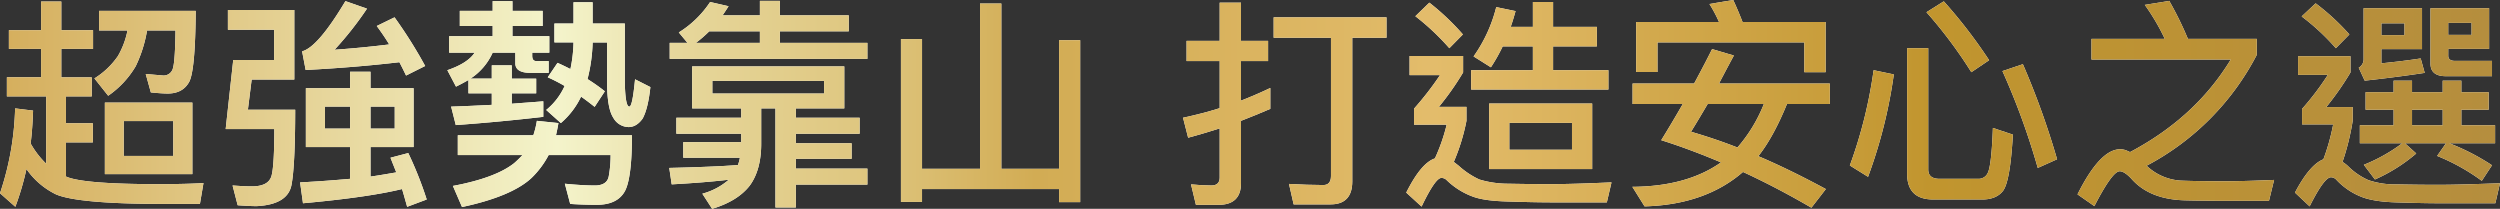 <svg xmlns="http://www.w3.org/2000/svg" xmlns:xlink="http://www.w3.org/1999/xlink" width="848.157" height="70.841" viewBox="0 0 848.157 70.841">
  <rect x="0" y="0" width="848.157" height="70.841" fill="#333333" stroke="none"/>
  <defs>
    <linearGradient id="linear-gradient" y1="0.501" x2="12.286" y2="0.501" gradientUnits="objectBoundingBox">
      <stop offset="0" stop-color="#ddbf7f"/>
      <stop offset="0" stop-color="#d5ae5c"/>
      <stop offset="0.228" stop-color="#f4f4cb"/>
      <stop offset="0.414" stop-color="#d2ac54"/>
      <stop offset="0.586" stop-color="#e3bc6b"/>
      <stop offset="0.772" stop-color="#c1952e"/>
      <stop offset="1" stop-color="#b58e3e"/>
    </linearGradient>
    <linearGradient id="linear-gradient-2" x1="-1.123" y1="0.502" x2="11.313" y2="0.502" xlink:href="#linear-gradient"/>
    <linearGradient id="linear-gradient-3" x1="-2.203" y1="0.502" x2="10.11" y2="0.502" xlink:href="#linear-gradient"/>
    <linearGradient id="linear-gradient-4" x1="-3.378" y1="0.498" x2="9.239" y2="0.498" xlink:href="#linear-gradient"/>
    <linearGradient id="linear-gradient-5" x1="-5.026" y1="0.508" x2="8.92" y2="0.508" xlink:href="#linear-gradient"/>
    <linearGradient id="linear-gradient-6" x1="-5.814" y1="0.503" x2="6.472" y2="0.503" xlink:href="#linear-gradient"/>
    <linearGradient id="linear-gradient-7" x1="-6.851" y1="0.501" x2="5.329" y2="0.501" xlink:href="#linear-gradient"/>
    <linearGradient id="linear-gradient-8" x1="-8.266" y1="0.503" x2="4.394" y2="0.503" xlink:href="#linear-gradient"/>
    <linearGradient id="linear-gradient-9" x1="-8.925" y1="0.52" x2="3.137" y2="0.52" xlink:href="#linear-gradient"/>
    <linearGradient id="linear-gradient-10" x1="-10.568" y1="0.504" x2="2.149" y2="0.504" xlink:href="#linear-gradient"/>
    <linearGradient id="linear-gradient-11" x1="-11.193" y1="0.498" x2="1" y2="0.498" xlink:href="#linear-gradient"/>
  </defs>
  <g id="s4-title" transform="translate(-536.447 -6680.341)">
    <g id="Group_69" data-name="Group 69">
      <path id="Path_698" data-name="Path 698" d="M550.389,6690.59v-9.721h6.859v9.721h10.776v6.331H557.248v9.646h10.324v6.482H558.83v9.118h9.119v6.482H558.83v11.606a3.652,3.652,0,0,1,.829.3q6.557,2.26,30.522,2.261c6.858,0,11.983-.15,15.3-.377l-1.206,7.084h-12.51c-19.293,0-31.427-1.13-36.326-3.24a26.109,26.109,0,0,1-10.022-8.592,93.949,93.949,0,0,1-3.769,12.812l-5.2-4.6a97.8,97.8,0,0,0,5.125-28.789l6.1.754c-.151,3.919-.377,7.611-.829,11.153a29.447,29.447,0,0,0,5.276,6.859v-22.835h-13.34v-6.482h11.606v-9.646H539.462v-6.331Zm19.67.076v-6.632h32.783c-.075,13.414-.829,21.4-2.185,24.041-1.432,2.637-3.844,3.994-7.311,3.994-1.582,0-3.467-.151-5.727-.377l-1.734-6.255c2.412.226,4.371.377,5.954.527a3.262,3.262,0,0,0,3.316-2.637c.452-1.583.754-5.8.829-12.661h-9.647a45.1,45.1,0,0,1-3.843,12.133,31.66,31.66,0,0,1-9.345,10.024l-4.672-5.879a26.814,26.814,0,0,0,7.988-7.611,28.2,28.2,0,0,0,3.241-8.667Zm31.652,24.493v24.267H572.019v-24.267Zm-6.481,6.255H578.424v11.832H595.23Z" fill="#fff"/>
      <path id="Path_699" data-name="Path 699" d="M620.547,6717.57H636.6c0,12.812-.453,21.4-1.282,25.624-.9,4.371-4.823,6.707-11.756,7.084-2.11,0-4.3-.151-6.481-.3l-1.734-6.708c2.111.151,4.3.3,6.557.3,3.919,0,6.1-1.281,6.707-3.768.6-2.412.9-7.687.9-15.676H613.011l2.562-23.438H629.44v-10.25H613.765v-6.707H636.3v23.589h-14.47Zm34.667-7.31v-5.577h6.933v5.577h14.621v19.971H662.147v10.024c3.166-.452,6.105-.98,8.743-1.432-.679-1.734-1.357-3.391-1.96-4.974l6.029-1.583a125.8,125.8,0,0,1,6.255,15.751l-6.631,2.487c-.6-2.11-1.131-4.069-1.734-6.029-7.385,1.809-18.615,3.467-33.612,4.823l-.98-7.084c6.18-.3,11.832-.754,16.957-1.206v-10.777h-15V6710.26Zm25.473-7.536-6.481,3.24q-1.131-2.373-2.261-4.521c-9.571,1.13-20.2,2.035-31.8,2.638l-1.206-6.331c3.542-.9,8.44-6.557,14.7-17.032l7.31,2.562a113.929,113.929,0,0,1-11,13.942q9.5-.678,18.539-1.808c-1.356-2.261-2.788-4.3-4.22-6.255l6.029-2.94A155.224,155.224,0,0,1,680.687,6702.724Zm-25.473,13.791H646.7v7.461h8.516Zm15.148,0h-8.215v7.461h8.215Z" fill="#fff"/>
      <path id="Path_700" data-name="Path 700" d="M703.592,6684.034v-3.316H710.3v3.316h10.25v5.125H710.3v3.466H722.81v5.577h-5.8v1.055c0,1.206.452,1.809,1.431,1.809h4.145v3.994H716.4c-3.467,0-5.125-1.13-5.125-3.241V6698.2h-7.687a20.488,20.488,0,0,1-7.536,8.818h7.235V6702.5h6.782v4.522h8.29v4.974h-8.29v3.542c3.618-.3,7.235-.528,10.7-.829v5.275c-9.194,1.055-19.142,2.035-29.693,2.789l-1.583-6.256c4.673-.15,9.27-.376,13.792-.6v-3.919h-7.914v-4.522c-1.281.754-2.712,1.507-4.22,2.26l-2.939-5.576c4.6-1.583,7.687-3.542,9.27-5.954h-8.667v-5.577h14.771v-3.466H692.438v-5.125Zm22.307,38.058c-.226,1.432-.527,2.789-.828,4.145h25.774c0,10.174-.9,16.656-2.638,19.368-1.733,2.789-4.823,4.221-9.345,4.221-3.617,0-6.556-.151-8.968-.3l-1.809-6.857c3.769.376,7.235.6,10.4.6,2.713-.075,4.221-1.206,4.522-3.316a39.814,39.814,0,0,0,.6-7.009H722.583a30.738,30.738,0,0,1-5.8,7.763c-4.447,4.145-12.284,7.461-23.589,9.873l-3.09-7.16c9.647-1.809,16.5-4.371,20.725-7.687a33.337,33.337,0,0,0,2.864-2.789H691.76v-6.707h25.624a31.022,31.022,0,0,0,1.205-4.9Zm18.615-1.808c-1.431-2.186-2.11-6.256-2.11-12.284v-13.265h-4.9a55.533,55.533,0,0,1-1.733,12.435,63.641,63.641,0,0,1,5.878,4.145l-3.466,5.276c-1.507-1.206-3.09-2.412-4.6-3.467a27.1,27.1,0,0,1-6.858,8.968l-4.974-4.446a22.276,22.276,0,0,0,6.255-8.14,59.213,59.213,0,0,0-5.728-2.939l3.316-4.9c1.507.678,2.939,1.356,4.371,2.11a47.953,47.953,0,0,0,1.055-9.044h-6.481v-6.4h6.481V6681.1h6.481v7.235h10.928V6708c.076,5.651.6,8.515,1.507,8.515.754,0,1.357-3.09,1.96-9.269l5.2,2.637c-.528,4.974-1.432,8.516-2.638,10.7-1.356,1.884-2.939,2.864-4.748,2.864A6.027,6.027,0,0,1,744.514,6720.284Z" fill="#fff"/>
      <path id="Path_701" data-name="Path 701" d="M822.887,6702.875v14.243H806.458v3.166h21.629v5.425H806.458v3.241h18.916v5.276H806.458v3.316h24.267v5.426H806.458v7.762h-6.934v-33.612H794.7V6729.1c0,6.029-1.357,10.777-3.919,14.244-2.713,3.467-6.933,6.1-12.736,7.837l-3.317-5.124a22.475,22.475,0,0,0,8.969-4.748c-4.974.6-11.38,1.13-19.368,1.583l-.83-5.578c9.647-.226,17.41-.527,23.288-.979a12.052,12.052,0,0,0,.678-2.487H768.249v-5.276h19.669v-2.864H765.912v-5.425h22.006v-3.166H771.263v-14.243Zm-56.146-11.531a34.615,34.615,0,0,0,10.626-10.325l6.256,1.432c-.679,1.055-1.357,2.111-2.035,3.09h12.661v-4.9h6.782v4.9h23.363v5.426H801.031v3.919h29.694v5.426H763.651v-5.426h6.029Zm5.8,3.542h21.705v-3.919H777.066A44.3,44.3,0,0,1,772.544,6694.886Zm43.485,12.887H778.121v4.3h37.908Z" fill="#fff"/>
      <path id="Path_702" data-name="Path 702" d="M902.917,6693.982v54.939h-7.159v-4.446h-46.5v4.371H842.1V6693.6h7.16v44.012h19.669v-56.07h7.235v56.07h19.595v-43.635Z" fill="#fff"/>
      <path id="Path_703" data-name="Path 703" d="M967.421,6717.269q-4.976,2.148-9.948,4.069v21.178c0,4.823-2.563,7.31-7.536,7.31h-7.763l-1.658-6.933c2.412.226,4.748.376,6.933.376,1.809,0,2.789-.9,2.789-2.638V6723.9c-3.542,1.13-7.084,2.185-10.7,3.165l-1.733-6.782c4.22-.905,8.365-1.96,12.435-3.241v-15.977H939.009v-6.858h11.229v-12.962h7.235v12.962h9.194v6.858h-9.194v13.414q4.974-1.921,9.948-4.295Zm39.415-31.05v6.934H995.229v48.76c0,5.125-2.487,7.762-7.31,7.762H975.334l-1.583-6.933c4.069.226,7.988.377,11.682.377,1.658,0,2.562-1.056,2.562-3.015v-46.951H968.551v-6.934Z" fill="#fff"/>
      <path id="Path_704" data-name="Path 704" d="M1032.831,6699.333v5.576a94.439,94.439,0,0,1-8.215,11.682h9.345v4.747a68.4,68.4,0,0,1-4.3,13.943c.528.377,1.056.829,1.658,1.281a27.628,27.628,0,0,0,7.009,4.672,33.753,33.753,0,0,0,9.8,1.433c4.07.075,8.818.15,14.244.15,5.351,0,12.284-.226,20.8-.6l-1.582,6.783h-18.314c-5.425,0-10.55-.151-15.524-.3-5.2-.151-9.119-.678-11.832-1.733a25.241,25.241,0,0,1-8.667-5.5,2.452,2.452,0,0,0-1.809-.753c-1.356,0-3.618,3.241-6.708,9.722l-5.2-4.748c3.316-6.632,6.556-10.551,9.722-11.606a62.154,62.154,0,0,0,3.994-11.455h-11.078v-5.427a106.345,106.345,0,0,0,8.817-11.379h-10.325v-6.481Zm-.076-7.311-4.6,4.673a82.5,82.5,0,0,0-11.53-10.853l4.747-4.6A83.1,83.1,0,0,1,1032.755,6692.022Zm9.5,11.154-5.878-3.693a49.667,49.667,0,0,0,7.687-16.731l6.556,1.357c-.527,1.884-1.054,3.693-1.658,5.351h7.536v-8.441h6.859v8.441H1078.2v6.632h-14.846v8.064h18.765v6.556h-46.574v-6.556h20.95v-8.064h-10.249A57.728,57.728,0,0,1,1042.251,6703.176Zm34.365,12.284v22.232h-34.968V6715.46Zm-6.857,6.557h-21.253v9.119h21.253Z" fill="#fff"/>
      <path id="Path_705" data-name="Path 705" d="M1111.2,6708.678c2.111-3.919,4.146-7.763,6.1-11.682l7.385,2.186c-1.808,3.316-3.466,6.481-5.048,9.5h37.6v6.933H1142.7c-3.015,7.386-6.255,13.339-9.722,17.71,7.461,3.165,15.073,6.934,22.911,11.154l-4.9,6.331c-7.763-4.522-15.524-8.592-23.212-12.134-8.515,7.386-19.67,11.305-33.386,11.682l-4.144-6.633c12.359-.075,22.383-2.864,30.069-8.289-6.782-2.864-13.565-5.427-20.272-7.537,2.562-4.145,4.973-8.214,7.31-12.284h-17.032v-6.933Zm44.615-3.844h-7.234v-10.1h-49.815v10.024h-7.235V6687.8h28.111a46.844,46.844,0,0,0-3.242-6.1l8.065-1.357q1.581,3.392,3.165,7.461h28.185Zm-45.67,20.2c5.125,1.508,10.4,3.241,15.751,5.351a51.188,51.188,0,0,0,8.968-14.771H1115.8C1113.765,6719.078,1111.881,6722.243,1110.147,6725.031Z" fill="#fff"/>
      <path id="Path_706" data-name="Path 706" d="M1178.949,6705.588a165.433,165.433,0,0,1-8.742,34.742l-6.18-3.844a156.038,156.038,0,0,0,8.064-32.33Zm13.339,42.429c-5.878,0-8.817-2.939-8.817-8.666v-42.656h7.16v41.148q0,3.166,3.843,3.165h13.189a3.392,3.392,0,0,0,3.24-2.185c.754-1.658,1.357-6.632,1.659-15.073l6.782,2.261c-.6,10.7-1.734,17.032-3.392,19.142-1.507,1.885-3.843,2.864-6.932,2.864Zm18.992-47.252-6.029,4.069a154.284,154.284,0,0,0-15.224-20.348l5.879-3.693A169.327,169.327,0,0,1,1211.28,6700.765Zm23.061,33.611-6.557,2.939a241.061,241.061,0,0,0-11.982-32.858l6.933-2.336A269.955,269.955,0,0,1,1234.341,6734.376Z" fill="#fff"/>
      <path id="Path_707" data-name="Path 707" d="M1278.725,6693.53h23.362v5.426a88.662,88.662,0,0,1-37.38,37.606,18.391,18.391,0,0,0,11.53,5.049q5.313.227,15.149.226c3.994,0,9.495-.15,16.579-.452l-1.734,7.084h-13.715c-6.707,0-11.531-.075-14.4-.151-8.214-.15-14.393-2.562-18.614-7.385-1.583-1.658-2.864-2.487-3.919-2.487-1.658,0-4.522,3.919-8.592,11.832l-5.727-3.994c5.125-10.25,9.948-15.3,14.469-15.3a5.568,5.568,0,0,1,2.713.678,1.518,1.518,0,0,1,.6.3q22.269-11.757,34.215-31.426h-47.253v-7.009h24.87A72.482,72.482,0,0,0,1264.1,6682l8.29-1.356A114.642,114.642,0,0,1,1278.725,6693.53Z" fill="#fff"/>
      <path id="Path_708" data-name="Path 708" d="M1333.886,6699.408v5.5a101.092,101.092,0,0,1-8.215,11.757h8.968v4.6a82.5,82.5,0,0,1-3.467,14.018,10.486,10.486,0,0,1,1.885,1.431,22.772,22.772,0,0,0,6.933,4.748,28.105,28.105,0,0,0,9.571,1.433c4.07.075,8.742.15,14.017.15,5.427,0,12.436-.226,21.026-.527l-1.582,6.782h-18.54c-5.275,0-10.4-.151-15.222-.3-5.125-.151-9.044-.829-11.682-1.884a23.506,23.506,0,0,1-8.515-5.8,2.494,2.494,0,0,0-1.809-.829c-1.508,0-3.919,3.24-7.235,9.873l-4.974-4.673c3.315-6.33,6.557-10.1,9.646-11.305a72.842,72.842,0,0,0,3.316-11.832h-10.551v-5.275a93.039,93.039,0,0,0,8.742-11.531h-10.1v-6.33Zm-.377-7.386-4.6,4.673a75.528,75.528,0,0,0-11.6-10.777l4.748-4.446A78.847,78.847,0,0,1,1333.509,6692.022Zm3.165,11.305a3.343,3.343,0,0,0,1.658-3.09v-17.108h19.82V6697h-13.791v4.823c4.522-.452,8.968-.979,13.339-1.657l1.357,4.9c-5.953.9-12.737,1.809-20.348,2.638Zm18.087,4.371v3.919h10.4V6707.7h6.33v3.919h9.271v5.953h-9.271v5.276h11.456v6.1h-15.525a77.11,77.11,0,0,1,14.47,7.461l-3.467,5.276a69.053,69.053,0,0,0-15.148-8.441l3.015-4.3H1352.35l3.843,3.467a57.252,57.252,0,0,1-14.017,8.817l-3.769-4.974a57.356,57.356,0,0,0,13.038-7.31h-14.394v-6.1h11.455v-5.276h-9.5v-5.953h9.5V6707.7Zm-2.563-15.449v-4h-7.837v4Zm12.963,30.6v-5.276h-10.4v5.276Zm1.884-23.589c0,1.131.754,1.734,2.261,1.734h12.586v5.2h-15.6c-3.542,0-5.275-1.431-5.275-4.295v-18.766h19.9v13.792h-13.867Zm0-11.153v4.069h7.913V6688.1Z" fill="#fff"/>
    </g>
    <g id="Group_70" data-name="Group 70">
      <path id="Path_709" data-name="Path 709" d="M550.389,6690.59v-9.721h6.859v9.721h10.776v6.331H557.248v9.646h10.324v6.482H558.83v9.118h9.119v6.482H558.83v11.606a3.652,3.652,0,0,1,.829.3q6.557,2.26,30.522,2.261c6.858,0,11.983-.15,15.3-.377l-1.206,7.084h-12.51c-19.293,0-31.427-1.13-36.326-3.24a26.109,26.109,0,0,1-10.022-8.592,93.949,93.949,0,0,1-3.769,12.812l-5.2-4.6a97.8,97.8,0,0,0,5.125-28.789l6.1.754c-.151,3.919-.377,7.611-.829,11.153a29.447,29.447,0,0,0,5.276,6.859v-22.835h-13.34v-6.482h11.606v-9.646H539.462v-6.331Zm19.67.076v-6.632h32.783c-.075,13.414-.829,21.4-2.185,24.041-1.432,2.637-3.844,3.994-7.311,3.994-1.582,0-3.467-.151-5.727-.377l-1.734-6.255c2.412.226,4.371.377,5.954.527a3.262,3.262,0,0,0,3.316-2.637c.452-1.583.754-5.8.829-12.661h-9.647a45.1,45.1,0,0,1-3.843,12.133,31.66,31.66,0,0,1-9.345,10.024l-4.672-5.879a26.814,26.814,0,0,0,7.988-7.611,28.2,28.2,0,0,0,3.241-8.667Zm31.652,24.493v24.267H572.019v-24.267Zm-6.481,6.255H578.424v11.832H595.23Z" fill="url(#linear-gradient)"/>
      <path id="Path_710" data-name="Path 710" d="M620.547,6717.57H636.6c0,12.812-.453,21.4-1.282,25.624-.9,4.371-4.823,6.707-11.756,7.084-2.11,0-4.3-.151-6.481-.3l-1.734-6.708c2.111.151,4.3.3,6.557.3,3.919,0,6.1-1.281,6.707-3.768.6-2.412.9-7.687.9-15.676H613.011l2.562-23.438H629.44v-10.25H613.765v-6.707H636.3v23.589h-14.47Zm34.667-7.31v-5.577h6.933v5.577h14.621v19.971H662.147v10.024c3.166-.452,6.105-.98,8.743-1.432-.679-1.734-1.357-3.391-1.96-4.974l6.029-1.583a125.8,125.8,0,0,1,6.255,15.751l-6.631,2.487c-.6-2.11-1.131-4.069-1.734-6.029-7.385,1.809-18.615,3.467-33.612,4.823l-.98-7.084c6.18-.3,11.832-.754,16.957-1.206v-10.777h-15V6710.26Zm25.473-7.536-6.481,3.24q-1.131-2.373-2.261-4.521c-9.571,1.13-20.2,2.035-31.8,2.638l-1.206-6.331c3.542-.9,8.44-6.557,14.7-17.032l7.31,2.562a113.929,113.929,0,0,1-11,13.942q9.5-.678,18.539-1.808c-1.356-2.261-2.788-4.3-4.22-6.255l6.029-2.94A155.224,155.224,0,0,1,680.687,6702.724Zm-25.473,13.791H646.7v7.461h8.516Zm15.148,0h-8.215v7.461h8.215Z" fill="url(#linear-gradient-2)"/>
      <path id="Path_711" data-name="Path 711" d="M703.592,6684.034v-3.316H710.3v3.316h10.25v5.125H710.3v3.466H722.81v5.577h-5.8v1.055c0,1.206.452,1.809,1.431,1.809h4.145v3.994H716.4c-3.467,0-5.125-1.13-5.125-3.241V6698.2h-7.687a20.488,20.488,0,0,1-7.536,8.818h7.235V6702.5h6.782v4.522h8.29v4.974h-8.29v3.542c3.618-.3,7.235-.528,10.7-.829v5.275c-9.194,1.055-19.142,2.035-29.693,2.789l-1.583-6.256c4.673-.15,9.27-.376,13.792-.6v-3.919h-7.914v-4.522c-1.281.754-2.712,1.507-4.22,2.26l-2.939-5.576c4.6-1.583,7.687-3.542,9.27-5.954h-8.667v-5.577h14.771v-3.466H692.438v-5.125Zm22.307,38.058c-.226,1.432-.527,2.789-.828,4.145h25.774c0,10.174-.9,16.656-2.638,19.368-1.733,2.789-4.823,4.221-9.345,4.221-3.617,0-6.556-.151-8.968-.3l-1.809-6.857c3.769.376,7.235.6,10.4.6,2.713-.075,4.221-1.206,4.522-3.316a39.814,39.814,0,0,0,.6-7.009H722.583a30.738,30.738,0,0,1-5.8,7.763c-4.447,4.145-12.284,7.461-23.589,9.873l-3.09-7.16c9.647-1.809,16.5-4.371,20.725-7.687a33.337,33.337,0,0,0,2.864-2.789H691.76v-6.707h25.624a31.022,31.022,0,0,0,1.205-4.9Zm18.615-1.808c-1.431-2.186-2.11-6.256-2.11-12.284v-13.265h-4.9a55.533,55.533,0,0,1-1.733,12.435,63.641,63.641,0,0,1,5.878,4.145l-3.466,5.276c-1.507-1.206-3.09-2.412-4.6-3.467a27.1,27.1,0,0,1-6.858,8.968l-4.974-4.446a22.276,22.276,0,0,0,6.255-8.14,59.213,59.213,0,0,0-5.728-2.939l3.316-4.9c1.507.678,2.939,1.356,4.371,2.11a47.953,47.953,0,0,0,1.055-9.044h-6.481v-6.4h6.481V6681.1h6.481v7.235h10.928V6708c.076,5.651.6,8.515,1.507,8.515.754,0,1.357-3.09,1.96-9.269l5.2,2.637c-.528,4.974-1.432,8.516-2.638,10.7-1.356,1.884-2.939,2.864-4.748,2.864A6.027,6.027,0,0,1,744.514,6720.284Z" fill="url(#linear-gradient-3)"/>
      <path id="Path_712" data-name="Path 712" d="M822.887,6702.875v14.243H806.458v3.166h21.629v5.425H806.458v3.241h18.916v5.276H806.458v3.316h24.267v5.426H806.458v7.762h-6.934v-33.612H794.7V6729.1c0,6.029-1.357,10.777-3.919,14.244-2.713,3.467-6.933,6.1-12.736,7.837l-3.317-5.124a22.475,22.475,0,0,0,8.969-4.748c-4.974.6-11.38,1.13-19.368,1.583l-.83-5.578c9.647-.226,17.41-.527,23.288-.979a12.052,12.052,0,0,0,.678-2.487H768.249v-5.276h19.669v-2.864H765.912v-5.425h22.006v-3.166H771.263v-14.243Zm-56.146-11.531a34.615,34.615,0,0,0,10.626-10.325l6.256,1.432c-.679,1.055-1.357,2.111-2.035,3.09h12.661v-4.9h6.782v4.9h23.363v5.426H801.031v3.919h29.694v5.426H763.651v-5.426h6.029Zm5.8,3.542h21.705v-3.919H777.066A44.3,44.3,0,0,1,772.544,6694.886Zm43.485,12.887H778.121v4.3h37.908Z" fill="url(#linear-gradient-4)"/>
      <path id="Path_713" data-name="Path 713" d="M902.917,6693.982v54.939h-7.159v-4.446h-46.5v4.371H842.1V6693.6h7.16v44.012h19.669v-56.07h7.235v56.07h19.595v-43.635Z" fill="url(#linear-gradient-5)"/>
      <path id="Path_714" data-name="Path 714" d="M967.421,6717.269q-4.976,2.148-9.948,4.069v21.178c0,4.823-2.563,7.31-7.536,7.31h-7.763l-1.658-6.933c2.412.226,4.748.376,6.933.376,1.809,0,2.789-.9,2.789-2.638V6723.9c-3.542,1.13-7.084,2.185-10.7,3.165l-1.733-6.782c4.22-.905,8.365-1.96,12.435-3.241v-15.977H939.009v-6.858h11.229v-12.962h7.235v12.962h9.194v6.858h-9.194v13.414q4.974-1.921,9.948-4.295Zm39.415-31.05v6.934H995.229v48.76c0,5.125-2.487,7.762-7.31,7.762H975.334l-1.583-6.933c4.069.226,7.988.377,11.682.377,1.658,0,2.562-1.056,2.562-3.015v-46.951H968.551v-6.934Z" fill="url(#linear-gradient-6)"/>
      <path id="Path_715" data-name="Path 715" d="M1032.831,6699.333v5.576a94.439,94.439,0,0,1-8.215,11.682h9.345v4.747a68.4,68.4,0,0,1-4.3,13.943c.528.377,1.056.829,1.658,1.281a27.628,27.628,0,0,0,7.009,4.672,33.753,33.753,0,0,0,9.8,1.433c4.07.075,8.818.15,14.244.15,5.351,0,12.284-.226,20.8-.6l-1.582,6.783h-18.314c-5.425,0-10.55-.151-15.524-.3-5.2-.151-9.119-.678-11.832-1.733a25.241,25.241,0,0,1-8.667-5.5,2.452,2.452,0,0,0-1.809-.753c-1.356,0-3.618,3.241-6.708,9.722l-5.2-4.748c3.316-6.632,6.556-10.551,9.722-11.606a62.154,62.154,0,0,0,3.994-11.455h-11.078v-5.427a106.345,106.345,0,0,0,8.817-11.379h-10.325v-6.481Zm-.076-7.311-4.6,4.673a82.5,82.5,0,0,0-11.53-10.853l4.747-4.6A83.1,83.1,0,0,1,1032.755,6692.022Zm9.5,11.154-5.878-3.693a49.667,49.667,0,0,0,7.687-16.731l6.556,1.357c-.527,1.884-1.054,3.693-1.658,5.351h7.536v-8.441h6.859v8.441H1078.2v6.632h-14.846v8.064h18.765v6.556h-46.574v-6.556h20.95v-8.064h-10.249A57.728,57.728,0,0,1,1042.251,6703.176Zm34.365,12.284v22.232h-34.968V6715.46Zm-6.857,6.557h-21.253v9.119h21.253Z" fill="url(#linear-gradient-7)"/>
      <path id="Path_716" data-name="Path 716" d="M1111.2,6708.678c2.111-3.919,4.146-7.763,6.1-11.682l7.385,2.186c-1.808,3.316-3.466,6.481-5.048,9.5h37.6v6.933H1142.7c-3.015,7.386-6.255,13.339-9.722,17.71,7.461,3.165,15.073,6.934,22.911,11.154l-4.9,6.331c-7.763-4.522-15.524-8.592-23.212-12.134-8.515,7.386-19.67,11.305-33.386,11.682l-4.144-6.633c12.359-.075,22.383-2.864,30.069-8.289-6.782-2.864-13.565-5.427-20.272-7.537,2.562-4.145,4.973-8.214,7.31-12.284h-17.032v-6.933Zm44.615-3.844h-7.234v-10.1h-49.815v10.024h-7.235V6687.8h28.111a46.844,46.844,0,0,0-3.242-6.1l8.065-1.357q1.581,3.392,3.165,7.461h28.185Zm-45.67,20.2c5.125,1.508,10.4,3.241,15.751,5.351a51.188,51.188,0,0,0,8.968-14.771H1115.8C1113.765,6719.078,1111.881,6722.243,1110.147,6725.031Z" fill="url(#linear-gradient-8)"/>
      <path id="Path_717" data-name="Path 717" d="M1178.949,6705.588a165.433,165.433,0,0,1-8.742,34.742l-6.18-3.844a156.038,156.038,0,0,0,8.064-32.33Zm13.339,42.429c-5.878,0-8.817-2.939-8.817-8.666v-42.656h7.16v41.148q0,3.166,3.843,3.165h13.189a3.392,3.392,0,0,0,3.24-2.185c.754-1.658,1.357-6.632,1.659-15.073l6.782,2.261c-.6,10.7-1.734,17.032-3.392,19.142-1.507,1.885-3.843,2.864-6.932,2.864Zm18.992-47.252-6.029,4.069a154.284,154.284,0,0,0-15.224-20.348l5.879-3.693A169.327,169.327,0,0,1,1211.28,6700.765Zm23.061,33.611-6.557,2.939a241.061,241.061,0,0,0-11.982-32.858l6.933-2.336A269.955,269.955,0,0,1,1234.341,6734.376Z" fill="url(#linear-gradient-9)"/>
      <path id="Path_718" data-name="Path 718" d="M1278.725,6693.53h23.362v5.426a88.662,88.662,0,0,1-37.38,37.606,18.391,18.391,0,0,0,11.53,5.049q5.313.227,15.149.226c3.994,0,9.495-.15,16.579-.452l-1.734,7.084h-13.715c-6.707,0-11.531-.075-14.4-.151-8.214-.15-14.393-2.562-18.614-7.385-1.583-1.658-2.864-2.487-3.919-2.487-1.658,0-4.522,3.919-8.592,11.832l-5.727-3.994c5.125-10.25,9.948-15.3,14.469-15.3a5.568,5.568,0,0,1,2.713.678,1.518,1.518,0,0,1,.6.3q22.269-11.757,34.215-31.426h-47.253v-7.009h24.87A72.482,72.482,0,0,0,1264.1,6682l8.29-1.356A114.642,114.642,0,0,1,1278.725,6693.53Z" fill="url(#linear-gradient-10)"/>
      <path id="Path_719" data-name="Path 719" d="M1333.886,6699.408v5.5a101.092,101.092,0,0,1-8.215,11.757h8.968v4.6a82.5,82.5,0,0,1-3.467,14.018,10.486,10.486,0,0,1,1.885,1.431,22.772,22.772,0,0,0,6.933,4.748,28.105,28.105,0,0,0,9.571,1.433c4.07.075,8.742.15,14.017.15,5.427,0,12.436-.226,21.026-.527l-1.582,6.782h-18.54c-5.275,0-10.4-.151-15.222-.3-5.125-.151-9.044-.829-11.682-1.884a23.506,23.506,0,0,1-8.515-5.8,2.494,2.494,0,0,0-1.809-.829c-1.508,0-3.919,3.24-7.235,9.873l-4.974-4.673c3.315-6.33,6.557-10.1,9.646-11.305a72.842,72.842,0,0,0,3.316-11.832h-10.551v-5.275a93.039,93.039,0,0,0,8.742-11.531h-10.1v-6.33Zm-.377-7.386-4.6,4.673a75.528,75.528,0,0,0-11.6-10.777l4.748-4.446A78.847,78.847,0,0,1,1333.509,6692.022Zm3.165,11.305a3.343,3.343,0,0,0,1.658-3.09v-17.108h19.82V6697h-13.791v4.823c4.522-.452,8.968-.979,13.339-1.657l1.357,4.9c-5.953.9-12.737,1.809-20.348,2.638Zm18.087,4.371v3.919h10.4V6707.7h6.33v3.919h9.271v5.953h-9.271v5.276h11.456v6.1h-15.525a77.11,77.11,0,0,1,14.47,7.461l-3.467,5.276a69.053,69.053,0,0,0-15.148-8.441l3.015-4.3H1352.35l3.843,3.467a57.252,57.252,0,0,1-14.017,8.817l-3.769-4.974a57.356,57.356,0,0,0,13.038-7.31h-14.394v-6.1h11.455v-5.276h-9.5v-5.953h9.5V6707.7Zm-2.563-15.449v-4h-7.837v4Zm12.963,30.6v-5.276h-10.4v5.276Zm1.884-23.589c0,1.131.754,1.734,2.261,1.734h12.586v5.2h-15.6c-3.542,0-5.275-1.431-5.275-4.295v-18.766h19.9v13.792h-13.867Zm0-11.153v4.069h7.913V6688.1Z" fill="url(#linear-gradient-11)"/>
    </g>
  </g>
</svg>
